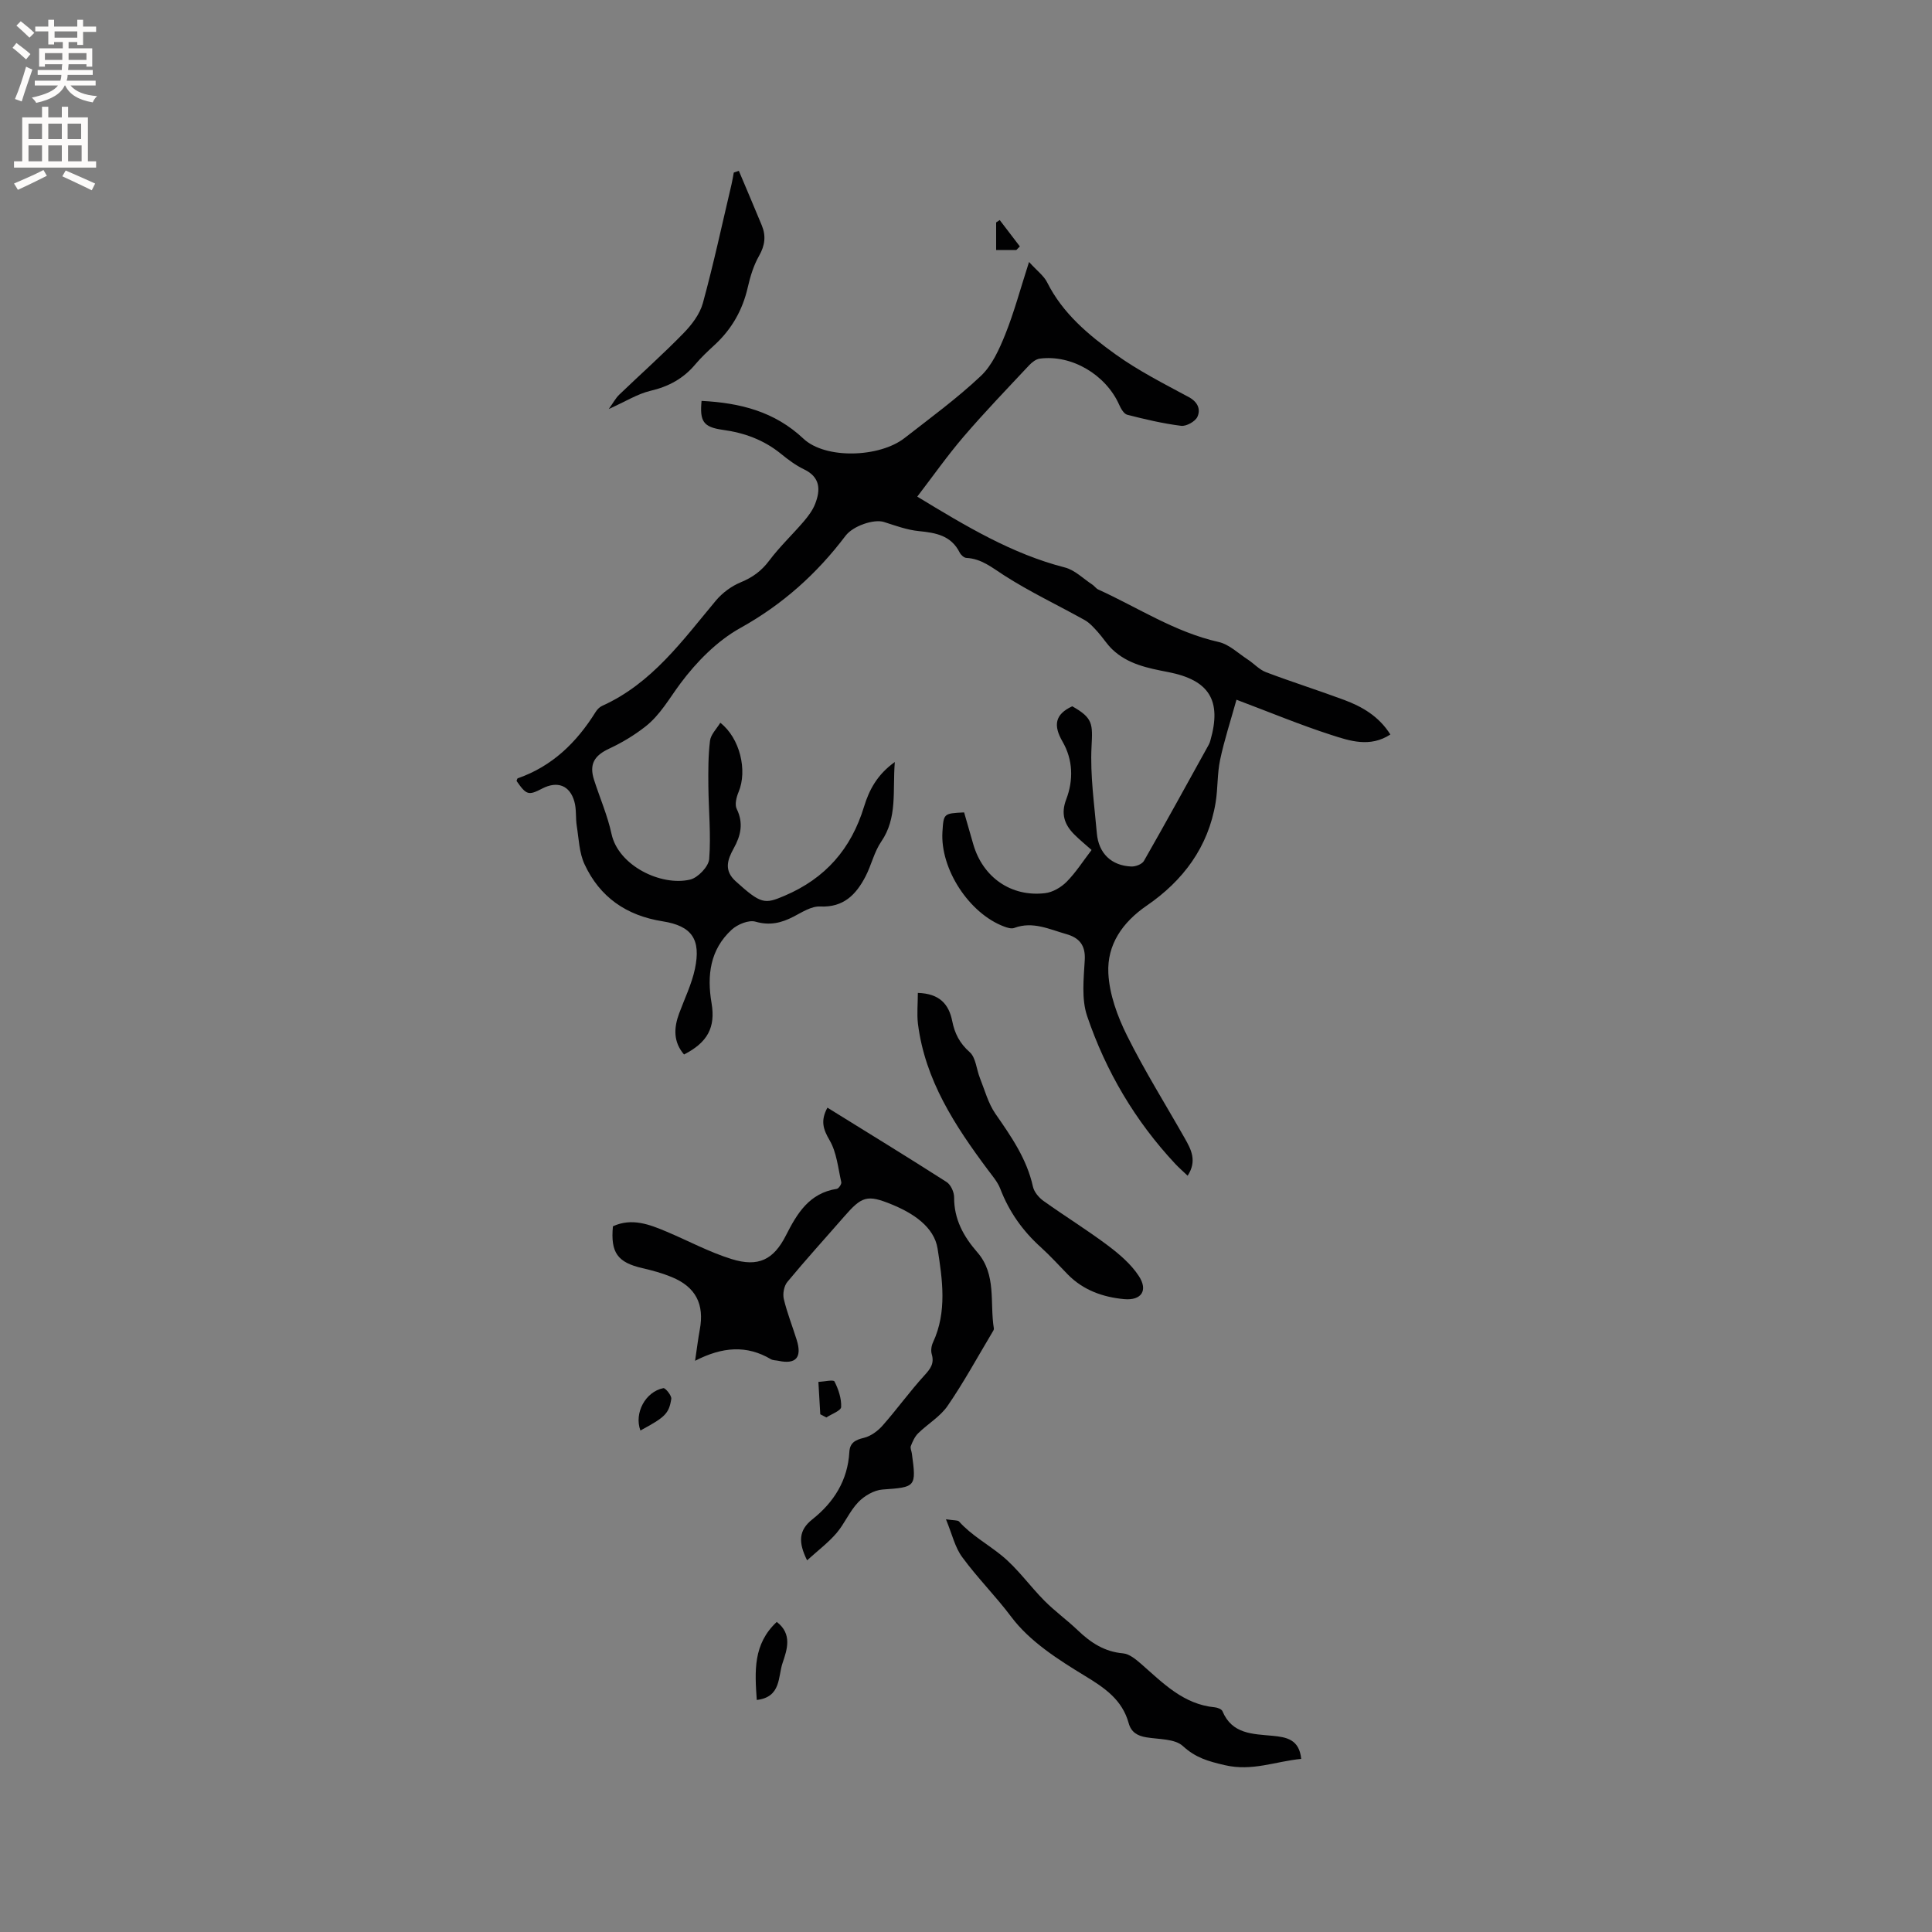 <svg enable-background="new 0 0 400 400" viewBox="0 0 400 400" xmlns="http://www.w3.org/2000/svg"><rect x="0" y="0" width="400" height="400" fill="#808080" stroke="none"/><g fill="#010102"><path d="m145.25 83c8 .41 15.12 2.2 21.09 7.82 4.56 4.29 15.75 3.92 20.94-.13 5.35-4.17 10.86-8.2 15.78-12.84 2.33-2.19 3.81-5.51 5.05-8.57 1.84-4.58 3.12-9.38 4.94-15.04 1.68 1.85 3.07 2.86 3.75 4.22 3.23 6.45 8.59 10.91 14.21 14.94 4.72 3.38 9.96 6.04 15.09 8.8 1.9 1.02 2.52 2.55 1.81 4.1-.45.97-2.3 2-3.38 1.86-3.76-.47-7.48-1.35-11.15-2.29-.69-.18-1.31-1.27-1.66-2.06-2.77-6.23-9.83-10.43-16.44-9.56-.8.1-1.65.78-2.24 1.41-4.56 4.87-9.19 9.68-13.53 14.74-3.35 3.91-6.32 8.14-9.6 12.42 10.14 6.16 19.62 11.86 30.56 14.67 2.07.53 3.81 2.32 5.69 3.55.43.28.75.79 1.2 1 8.26 3.76 15.91 8.85 24.96 10.88 2.16.49 4.03 2.33 5.99 3.61 1.3.84 2.4 2.11 3.8 2.64 5.34 2.02 10.79 3.74 16.15 5.73 3.79 1.41 7.23 3.41 9.6 7.17-4.23 2.75-8.41 1.33-12.3.07-6.32-2.04-12.47-4.6-19.56-7.27-1.24 4.46-2.54 8.41-3.39 12.45-.61 2.88-.45 5.92-.93 8.84-1.52 9.24-6.75 16.19-14.26 21.34-5.07 3.48-8.23 8.12-7.95 13.97.21 4.37 1.87 8.92 3.85 12.9 3.62 7.29 7.96 14.22 11.98 21.31 1.32 2.32 2.57 4.68.59 7.74-.95-.9-1.79-1.63-2.55-2.44-8.31-8.88-14.38-19.18-18.26-30.61-1.2-3.54-.71-7.76-.49-11.65.17-3.08-1.2-4.58-3.81-5.32-3.51-.99-6.95-2.72-10.79-1.28-.59.22-1.45-.04-2.1-.29-7.25-2.71-13.24-11.92-12.77-19.58.24-3.84.24-3.84 4.49-4.05.62 2.17 1.26 4.39 1.9 6.61 1.98 6.82 7.82 10.94 14.86 10.11 1.58-.18 3.33-1.21 4.47-2.36 1.91-1.93 3.4-4.29 5.16-6.58-1.3-1.16-2.52-2.14-3.62-3.25-2.02-2.04-2.76-4.27-1.64-7.2 1.54-4.03 1.41-8.24-.75-11.98-1.93-3.33-1.62-5.65 2.01-7.32 4.33 2.45 4.23 3.65 3.99 8.37-.3 5.94.58 11.95 1.1 17.92.36 4.16 3.02 6.71 7.13 6.88.88.04 2.23-.47 2.62-1.16 4.56-7.97 8.97-16.03 13.42-24.06.15-.28.26-.58.34-.89 2.37-8.26-.22-12.5-8.77-14.15-4.19-.81-8.36-1.63-11.58-4.73-1.11-1.07-1.93-2.42-2.97-3.57-.82-.9-1.66-1.87-2.69-2.45-5.57-3.11-11.37-5.84-16.72-9.28-2.51-1.61-4.67-3.44-7.79-3.6-.5-.02-1.15-.63-1.4-1.13-1.77-3.52-4.92-4.07-8.43-4.42-2.45-.24-4.86-1.13-7.24-1.89-2.04-.65-6.38.78-7.96 2.87-5.95 7.87-13.03 14.22-21.79 19.09-4.8 2.67-9.05 7-12.37 11.45-2.32 3.11-4.21 6.57-7.31 8.98-2.28 1.78-4.82 3.31-7.44 4.53-3.1 1.44-4.2 3.22-3.14 6.5 1.2 3.73 2.79 7.37 3.61 11.17 1.42 6.57 10.25 10.87 16.27 9.45 1.62-.38 3.82-2.69 3.95-4.25.39-5-.12-10.06-.17-15.1-.03-3.14-.04-6.3.34-9.4.16-1.29 1.37-2.46 2.13-3.72 4.07 3.17 5.65 9.88 3.79 14.32-.45 1.07-.84 2.62-.39 3.52 1.45 2.95.83 5.55-.62 8.16-1.31 2.37-2.07 4.58.42 6.83 5.25 4.75 5.99 4.74 10.08 3 8.49-3.61 13.82-9.72 16.49-18.49 1.03-3.37 2.68-6.59 6.36-9.21-.48 6.05.59 11.52-2.81 16.48-1.47 2.14-2.04 4.88-3.26 7.22-1.95 3.74-4.53 6.44-9.39 6.21-1.8-.09-3.75 1.19-5.5 2.1-2.54 1.31-4.92 1.89-7.89 1.04-1.4-.4-3.73.56-4.93 1.67-4.47 4.11-5.14 9.45-4.16 15.2.86 5.05-.85 8.15-5.7 10.63-2.24-2.61-2.13-5.49-1.01-8.51 1.13-3.06 2.6-6.06 3.27-9.22 1.27-6.08-.59-8.88-6.68-9.84-7.53-1.19-13.02-5.01-16.18-11.82-1.11-2.38-1.18-5.26-1.61-7.94-.26-1.66-.04-3.43-.49-5.02-.94-3.38-3.52-4.33-6.64-2.72-2.87 1.49-3.3 1.36-5.33-1.56.08-.19.11-.5.24-.55 7.15-2.49 12.2-7.43 16.12-13.72.32-.52.82-1.04 1.36-1.28 10.3-4.64 16.63-13.52 23.55-21.8 1.34-1.6 3.22-2.99 5.14-3.78 2.45-1.01 4.29-2.35 5.89-4.48 2.15-2.87 4.79-5.36 7.13-8.09.94-1.1 1.87-2.33 2.39-3.67 1.13-2.9 1.09-5.52-2.31-7.15-1.7-.82-3.27-1.99-4.74-3.19-3.55-2.89-7.56-4.37-12.1-4.99-4.07-.57-4.76-1.82-4.37-5.99z"/><path d="m171.31 229.33c8.37 5.19 16.58 10.21 24.68 15.4.86.55 1.55 2.08 1.55 3.15-.03 4.55 1.95 8.12 4.81 11.4 4.02 4.62 2.54 10.46 3.42 15.77.04.26-.2.59-.36.86-3.04 5.08-5.87 10.29-9.22 15.16-1.53 2.23-4.11 3.73-6.1 5.68-.7.69-1.14 1.69-1.51 2.63-.17.42.14 1.03.21 1.55.96 6.97.81 6.97-6.06 7.46-1.75.12-3.76 1.3-5.02 2.6-1.81 1.88-2.84 4.47-4.55 6.46-1.72 1.99-3.86 3.6-6.06 5.6-1.85-3.74-1.77-6.22 1.08-8.48 4.47-3.54 7.34-8.08 7.67-13.97.11-1.88 1.22-2.49 3.01-2.91 1.42-.34 2.87-1.41 3.87-2.54 2.98-3.38 5.62-7.06 8.66-10.39 1.26-1.38 2.08-2.47 1.52-4.38-.22-.74-.08-1.74.26-2.46 2.95-6.33 1.94-13.04.95-19.39-.71-4.55-5.13-7.37-9.41-9.13-5.23-2.16-6.29-1.71-10.01 2.56-3.9 4.48-7.9 8.87-11.68 13.44-.7.84-1 2.46-.74 3.55.68 2.87 1.79 5.64 2.67 8.47 1.14 3.64-.17 5.1-3.79 4.32-.52-.11-1.12-.08-1.55-.33-5-2.96-10.04-2.59-15.7.33.39-2.62.62-4.54.97-6.44.99-5.28-.83-8.85-5.81-10.9-1.94-.8-4-1.37-6.06-1.84-5.13-1.18-6.63-3.19-6.11-8.67 3.92-1.8 7.56-.39 11.18 1.14 4.47 1.89 8.79 4.22 13.4 5.65 5.53 1.71 8.68.15 11.25-4.92 2.32-4.58 4.84-8.74 10.51-9.62.4-.06 1.03-.99.94-1.38-.67-2.94-.95-6.15-2.41-8.66-1.33-2.27-1.94-4.05-.46-6.77z"/><path d="m195.85 314.55c1.72.27 2.44.16 2.71.46 2.56 2.86 5.93 4.68 8.84 7.06 3.3 2.69 5.82 6.31 8.85 9.36 2.16 2.17 4.68 3.99 6.9 6.11 2.66 2.55 5.51 4.43 9.36 4.77 1.3.11 2.65 1.23 3.73 2.17 4.53 3.96 8.75 8.38 15.26 9 .57.05 1.42.38 1.6.81 1.99 4.77 6.28 4.7 10.38 5.09 2.84.27 5.53.73 5.92 4.78-5.34.51-10.13 2.63-15.85 1.29-3.42-.8-5.99-1.51-8.65-3.95-1.68-1.54-4.98-1.37-7.59-1.81-1.84-.31-3.11-1.06-3.63-2.93-1.34-4.83-4.91-7.27-9.06-9.79-5.56-3.38-11.46-7.15-15.25-12.22-3.23-4.31-7.01-8.06-10.15-12.36-1.5-2.01-2.07-4.68-3.37-7.84z"/><path d="m190.03 205.57c4.5.14 6.42 2.33 7.12 5.84.5 2.53 1.53 4.59 3.61 6.42 1.28 1.13 1.4 3.56 2.12 5.36 1 2.5 1.71 5.23 3.21 7.4 3.27 4.71 6.5 9.34 7.77 15.09.24 1.1 1.21 2.26 2.17 2.95 4.38 3.13 8.98 5.97 13.29 9.2 2.4 1.8 4.83 3.87 6.45 6.34 1.99 3.02.53 5.13-3.04 4.8-4.38-.41-8.44-1.84-11.64-5.09-1.85-1.89-3.63-3.87-5.59-5.64-3.76-3.39-6.58-7.36-8.4-12.11-.55-1.43-1.64-2.68-2.58-3.94-6.81-9.13-13-18.56-14.47-30.23-.24-2.05-.02-4.16-.02-6.39z"/><path d="m126.04 84.68c.94-1.31 1.43-2.26 2.16-2.96 4.42-4.25 9.02-8.33 13.3-12.72 1.71-1.75 3.39-3.95 4.02-6.24 2.23-8.14 4-16.4 5.94-24.62.19-.8.31-1.61.46-2.41.35-.12.7-.24 1.05-.36 1.59 3.76 3.19 7.52 4.75 11.29.9 2.18.66 4.16-.56 6.3-1.13 1.98-1.83 4.28-2.34 6.52-1.07 4.7-3.31 8.64-6.83 11.9-1.4 1.29-2.81 2.6-4.03 4.05-2.47 2.95-5.53 4.61-9.31 5.49-2.68.64-5.16 2.22-8.61 3.76z"/><path d="m156.68 351.96c-.41-5.96-.79-11.56 4.14-16.16 3.25 2.49 2.15 5.72 1.2 8.51-.96 2.8-.25 7.06-5.34 7.65z"/><path d="m132.59 296.17c-1.34-3.59 1.03-8.03 4.75-8.77.41-.08 1.75 1.55 1.64 2.23-.48 3.08-1.33 3.8-6.39 6.54z"/><path d="m169.83 292.81c-.13-2.23-.26-4.46-.39-6.7 1.16-.05 3.11-.52 3.33-.09.82 1.61 1.46 3.52 1.38 5.29-.04.77-1.98 1.44-3.06 2.16-.42-.22-.84-.44-1.26-.66z"/><path d="m210.41 51.77c-1.34 0-2.68 0-4.17 0 0-2 0-3.86 0-5.72.25-.16.49-.33.74-.49 1.39 1.82 2.78 3.64 4.17 5.46-.26.25-.5.5-.74.75z"/></g><path d="m2.6 9.9.8-1c.9.7 1.9 1.4 2.9 2.3l-.9 1.1c-1.1-1-2-1.8-2.8-2.4zm.5 10.6c.9-2.1 1.6-4.3 2.3-6.7.4.2.8.4 1.3.6-.7 2.1-1.5 4.3-2.2 6.6zm.3-15.2.9-.9c1 .8 2 1.6 2.8 2.4l-1 1c-.9-.9-1.8-1.7-2.7-2.5zm12.6-1.2h1.2v1.4h2.7v1.1h-2.7v2.7h-1.2v-.6h-1.8v1.3h4.9v3.8h-1.2v-.5h-3.7c0 .4-.1.9-.1 1.2h5.1v1h-5.2c0 .5-.1.9-.2 1.2h6v1h-5.2c1.1 1.3 2.9 2 5.5 2.2-.4.4-.7.8-.9 1.3-2.9-.5-4.8-1.6-5.7-3.5h-.1c-.8 1.7-2.7 2.9-5.9 3.6-.2-.4-.6-.8-.9-1.1 2.8-.6 4.6-1.4 5.4-2.5h-4.8v-1h5.3c.1-.3.2-.7.2-1.2h-4.9v-1h5c0-.4 0-.8.1-1.2h-3.6v.5h-1.2v-3.8h4.9v-1.3h-1.8v.5h-1.2v-2.7h-2.7v-1h2.7v-1.4h1.2v1.4h4.8zm-6.7 8.3h3.6c0-.4 0-.9 0-1.4h-3.6zm1.9-4.6h4.8v-1.3h-4.7v1.3zm6.7 3.2h-3.7v1.4h3.7z" fill="#fcfbfa"/><path d="m8.7 22.1h1.3v2.2h2.8v-2.2h1.3v2.2h4.1v9.1h1.7v1.3h-17v-1.3h1.7v-9.1h4.1zm.3 13.1.7 1.2c-1.8.9-3.8 1.9-6 2.9-.2-.4-.5-.8-.8-1.3 2.3-1 4.4-1.9 6.1-2.8zm-3.1-6.4h2.8v-3.2h-2.8zm0 4.6h2.8v-3.3h-2.8zm4.1-4.6h2.8v-3.2h-2.8zm0 4.6h2.8v-3.3h-2.8zm3.6 1.9c2.1.9 4.1 1.8 6.1 2.7l-.7 1.4c-2.2-1.1-4.2-2-6.1-2.9zm3.2-9.7h-2.8v3.2h2.8zm-2.7 7.8h2.8v-3.3h-2.8z" fill="#fcfbfa"/></svg>